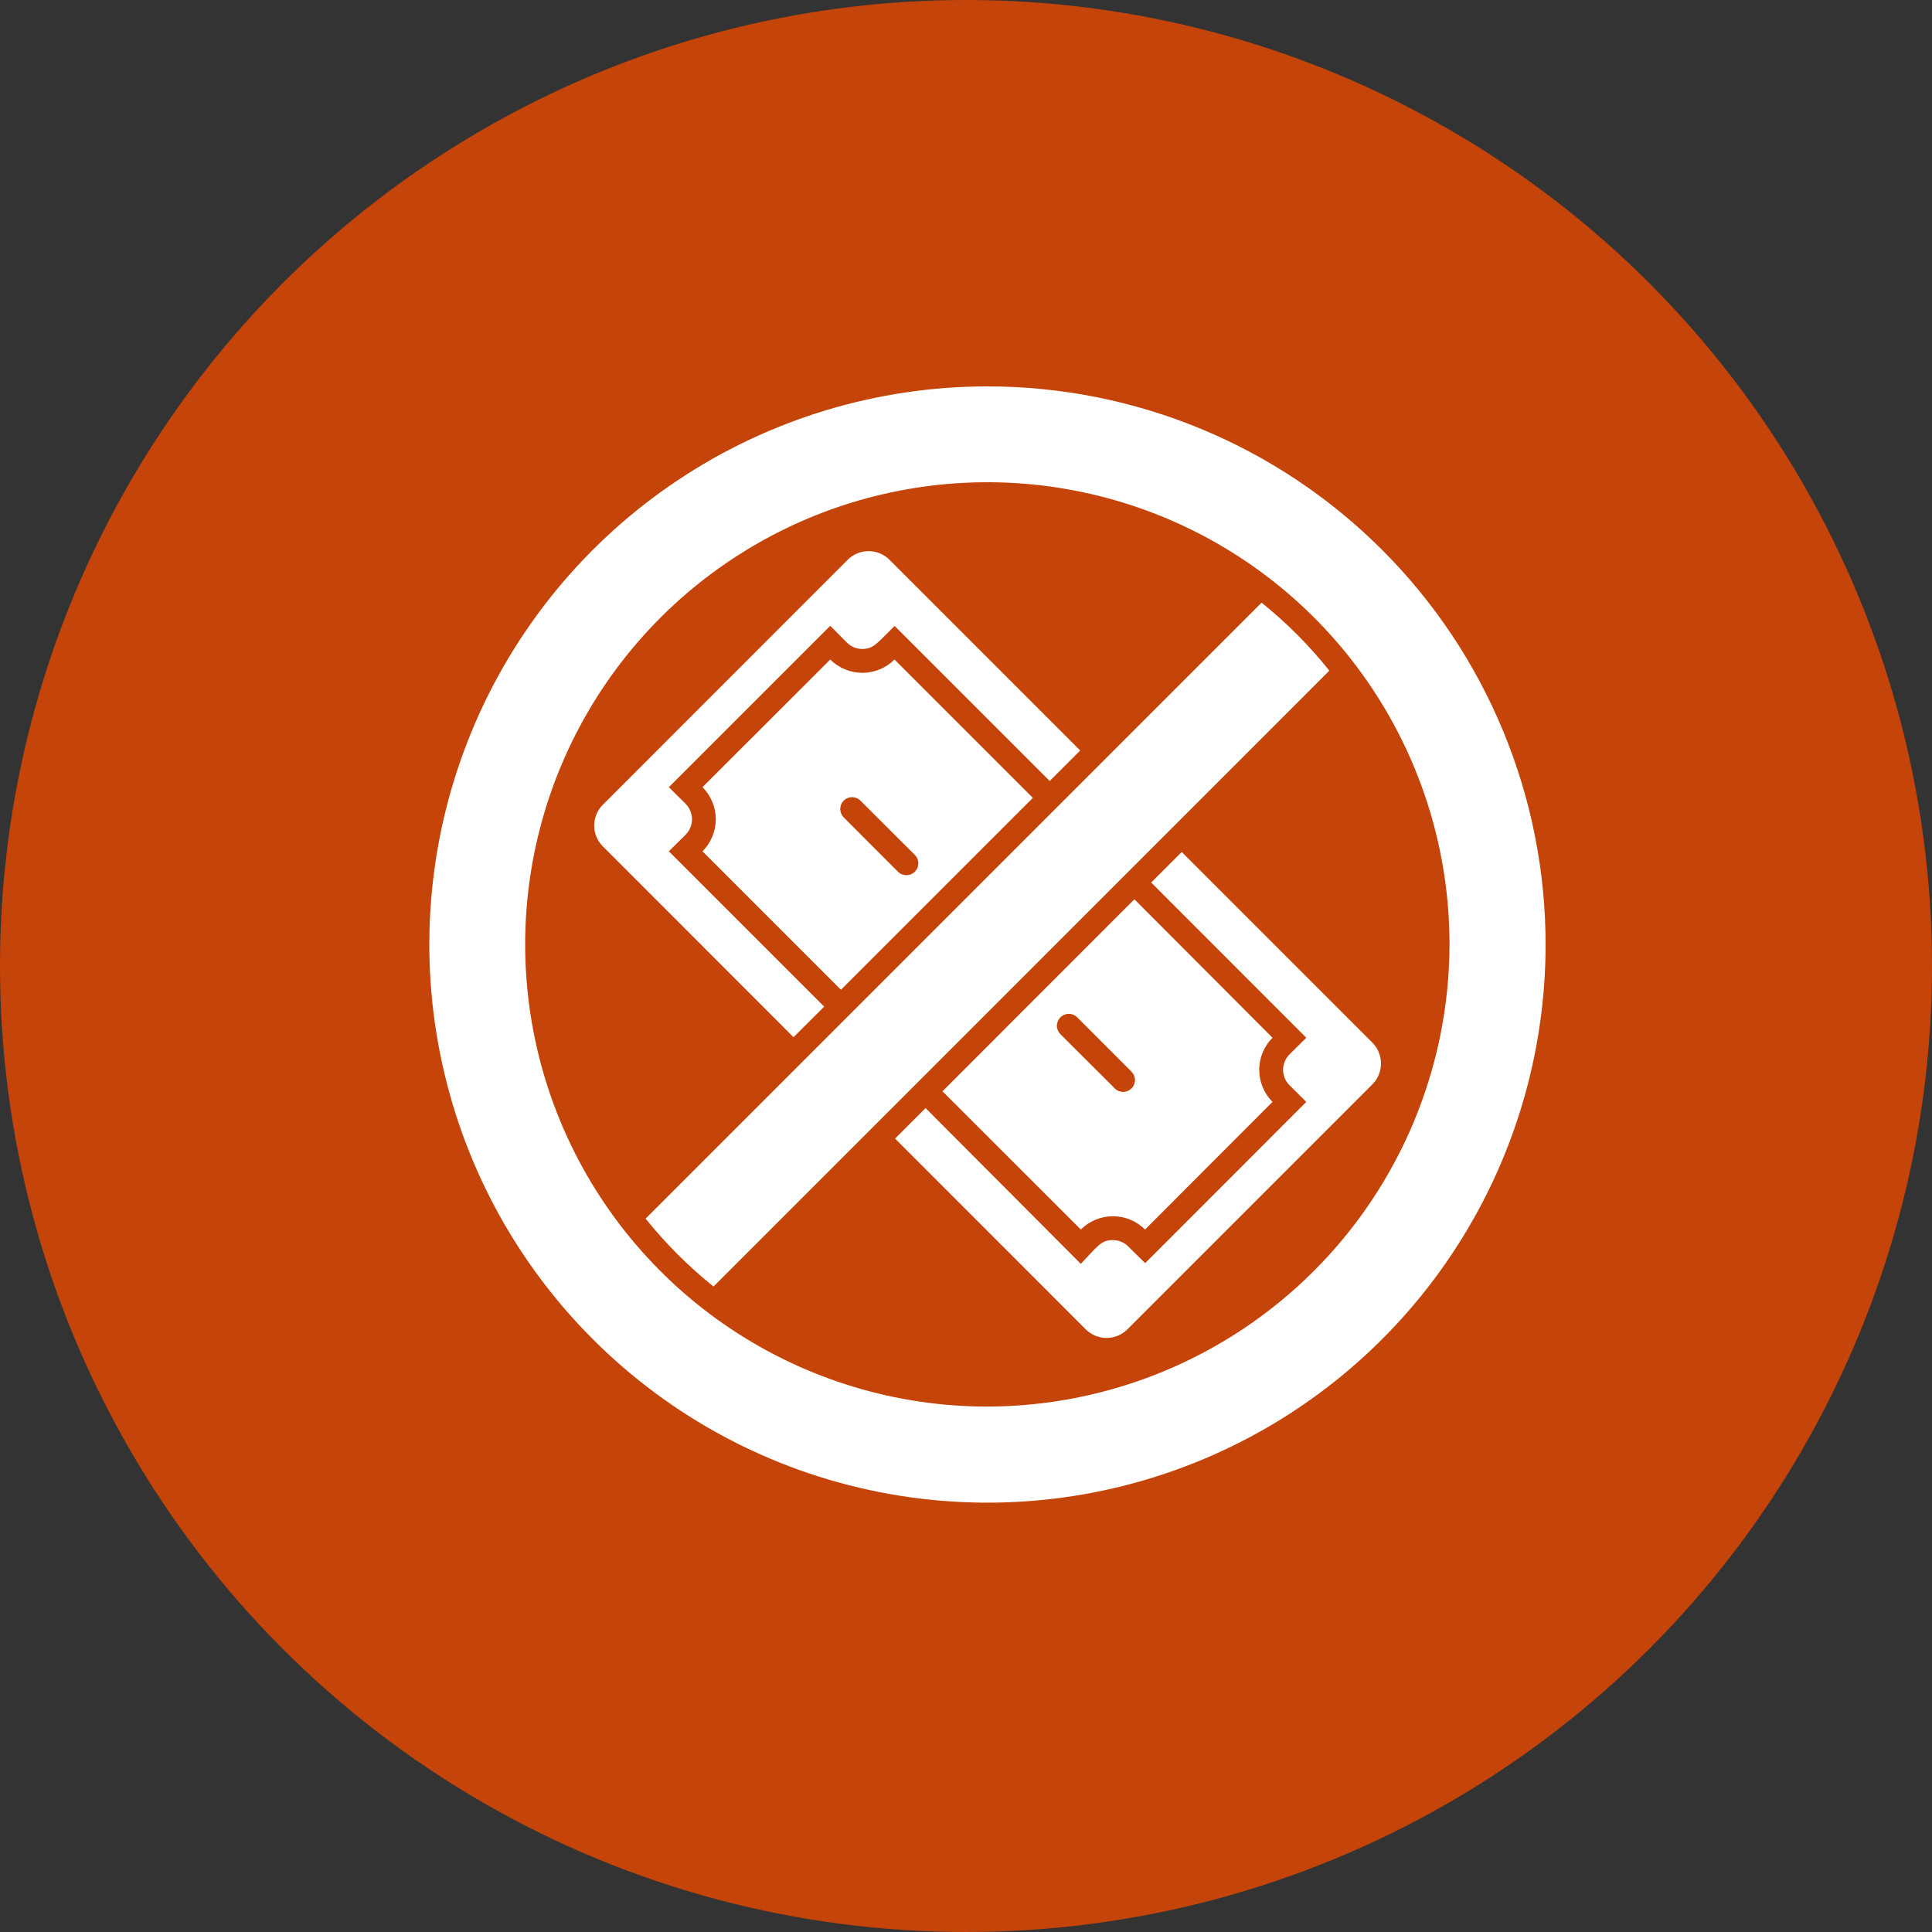 <svg width="45" height="45" viewBox="0 0 45 45" fill="none" xmlns="http://www.w3.org/2000/svg">
<rect x="0" y="0" width="45" height="45" fill="#333333" stroke="none"/>
<circle cx="22.5" cy="22.5" r="22.5" fill="#C54409"/>
<path d="M19.197 23.447L15.579 19.829L15.972 19.439C16.065 19.344 16.118 19.216 16.118 19.082C16.118 18.949 16.065 18.82 15.972 18.725L15.579 18.335L19.338 14.576L19.728 14.969C19.823 15.063 19.951 15.116 20.084 15.116C20.345 15.116 20.427 14.983 20.837 14.579L24.449 18.191L25.16 17.481L20.715 13.036C20.586 12.908 20.412 12.837 20.231 12.837C20.05 12.837 19.876 12.908 19.747 13.036L14.041 18.745C13.977 18.808 13.927 18.884 13.892 18.967C13.858 19.05 13.84 19.139 13.84 19.229C13.84 19.319 13.858 19.408 13.892 19.491C13.927 19.574 13.977 19.649 14.041 19.713L18.483 24.158L19.197 23.447Z" fill="white"/>
<path d="M31.967 24.287L27.525 19.845L26.814 20.556L30.426 24.171L30.033 24.561C29.939 24.656 29.886 24.784 29.886 24.918C29.886 25.052 29.939 25.18 30.033 25.275L30.426 25.665L26.673 29.421L26.28 29.034C26.233 28.986 26.177 28.948 26.115 28.923C26.053 28.897 25.987 28.884 25.92 28.884C25.644 28.884 25.566 29.028 25.174 29.438L21.558 25.809L20.848 26.52L25.29 30.964C25.419 31.092 25.593 31.163 25.774 31.163C25.955 31.163 26.129 31.092 26.258 30.964L31.967 25.255C32.094 25.127 32.166 24.953 32.166 24.771C32.166 24.59 32.094 24.416 31.967 24.287Z" fill="white"/>
<path d="M19.587 23.054L24.057 18.584L20.835 15.362C20.636 15.56 20.367 15.671 20.087 15.671C19.806 15.671 19.537 15.56 19.338 15.362L16.362 18.335C16.56 18.533 16.672 18.802 16.672 19.082C16.672 19.362 16.56 19.631 16.362 19.829L19.587 23.054ZM19.651 18.648C19.703 18.596 19.773 18.567 19.846 18.567C19.919 18.567 19.989 18.596 20.041 18.648L21.308 19.912C21.347 19.951 21.373 20 21.384 20.054C21.395 20.108 21.39 20.163 21.369 20.214C21.347 20.265 21.312 20.308 21.266 20.339C21.22 20.369 21.166 20.385 21.111 20.385C21.075 20.385 21.039 20.378 21.005 20.364C20.972 20.351 20.941 20.33 20.915 20.305L19.651 19.038C19.599 18.986 19.571 18.916 19.571 18.843C19.571 18.77 19.599 18.7 19.651 18.648Z" fill="white"/>
<path d="M26.422 20.946L21.952 25.419L25.174 28.638C25.373 28.44 25.642 28.329 25.923 28.329C26.203 28.329 26.472 28.44 26.671 28.638L29.639 25.665C29.441 25.467 29.33 25.198 29.33 24.918C29.33 24.638 29.441 24.369 29.639 24.171L26.422 20.946ZM26.356 25.352C26.304 25.404 26.234 25.433 26.161 25.433C26.087 25.433 26.017 25.404 25.966 25.352L24.699 24.088C24.647 24.036 24.617 23.966 24.617 23.892C24.617 23.818 24.647 23.748 24.699 23.696C24.751 23.644 24.822 23.614 24.895 23.614C24.969 23.614 25.039 23.644 25.091 23.696L26.356 24.962C26.407 25.014 26.436 25.084 26.436 25.157C26.436 25.23 26.407 25.301 26.356 25.352Z" fill="white"/>
<path d="M29.384 14.037L15.037 28.384C15.505 28.967 16.036 29.497 16.619 29.966L30.963 15.621C30.497 15.037 29.967 14.505 29.384 14.037Z" fill="white"/>
<path d="M23 9C20.429 9 17.915 9.762 15.778 11.191C13.64 12.619 11.973 14.65 10.99 17.025C10.006 19.401 9.748 22.014 10.25 24.536C10.751 27.058 11.989 29.374 13.808 31.192C15.626 33.011 17.942 34.249 20.464 34.75C22.986 35.252 25.599 34.994 27.975 34.01C30.35 33.026 32.381 31.36 33.809 29.222C35.238 27.085 36 24.571 36 22C36 20.293 35.664 18.602 35.01 17.025C34.357 15.448 33.4 14.015 32.192 12.808C30.985 11.6 29.552 10.643 27.975 9.99C26.398 9.336 24.707 9 23 9ZM23 32.762C20.871 32.763 18.789 32.132 17.018 30.949C15.248 29.767 13.867 28.085 13.052 26.118C12.237 24.151 12.024 21.986 12.439 19.898C12.854 17.809 13.88 15.891 15.385 14.385C16.891 12.88 18.809 11.854 20.898 11.439C22.986 11.024 25.151 11.237 27.118 12.052C29.085 12.867 30.767 14.247 31.949 16.018C33.132 17.789 33.763 19.871 33.762 22C33.756 24.852 32.62 27.586 30.603 29.603C28.586 31.62 25.852 32.756 23 32.762Z" fill="white"/>
</svg>

